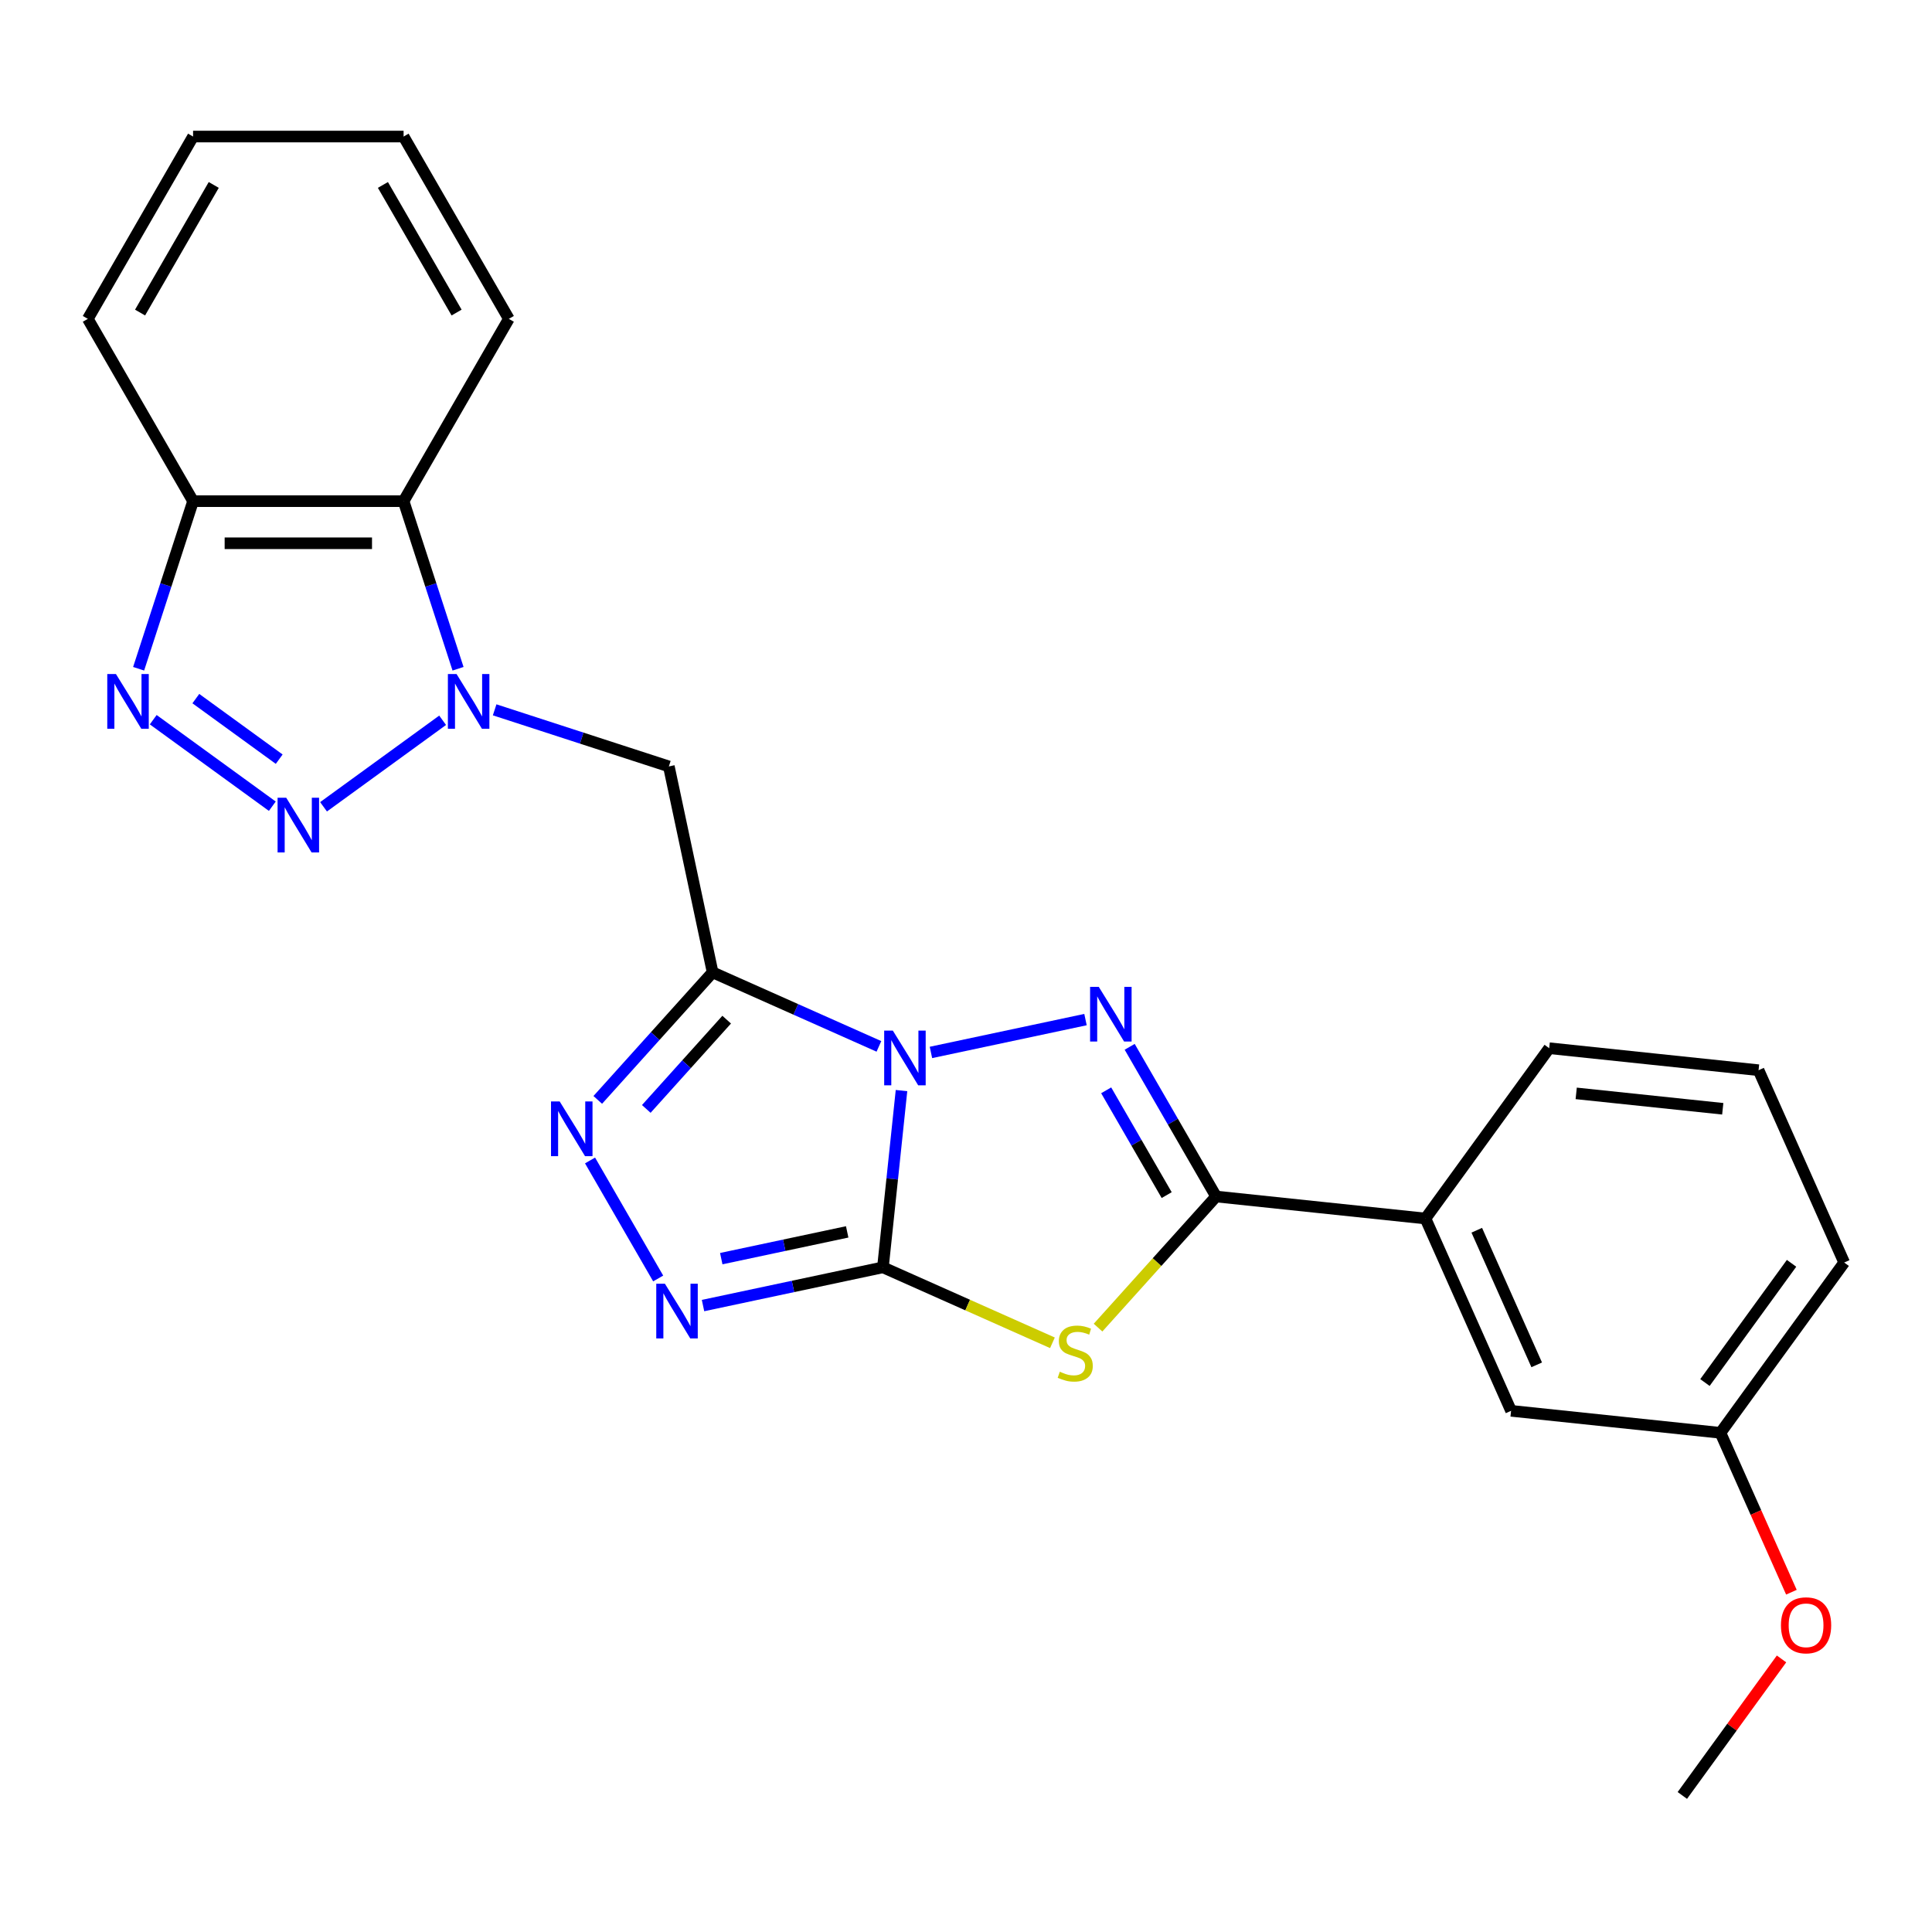 <?xml version='1.0' encoding='iso-8859-1'?>
<svg version='1.1' baseProfile='full'
              xmlns='http://www.w3.org/2000/svg'
                      xmlns:rdkit='http://www.rdkit.org/xml'
                      xmlns:xlink='http://www.w3.org/1999/xlink'
                  xml:space='preserve'
width='1000px' height='1000px' viewBox='0 0 1000 1000'>
<!-- END OF HEADER -->
<rect style='opacity:1.0;fill:#FFFFFF;stroke:none' width='1000' height='1000' x='0' y='0'> </rect>
<path class='bond-0' d='M 466.617,564.485 L 461.809,610.226' style='fill:none;fill-rule:evenodd;stroke:#0000FF;stroke-width:6px;stroke-linecap:butt;stroke-linejoin:miter;stroke-opacity:1' />
<path class='bond-0' d='M 461.809,610.226 L 457.002,655.966' style='fill:none;fill-rule:evenodd;stroke:#000000;stroke-width:6px;stroke-linecap:butt;stroke-linejoin:miter;stroke-opacity:1' />
<path class='bond-1' d='M 454.927,541.607 L 411.889,522.445' style='fill:none;fill-rule:evenodd;stroke:#0000FF;stroke-width:6px;stroke-linecap:butt;stroke-linejoin:miter;stroke-opacity:1' />
<path class='bond-1' d='M 411.889,522.445 L 368.85,503.283' style='fill:none;fill-rule:evenodd;stroke:#000000;stroke-width:6px;stroke-linecap:butt;stroke-linejoin:miter;stroke-opacity:1' />
<path class='bond-2' d='M 481.855,544.74 L 561.852,527.736' style='fill:none;fill-rule:evenodd;stroke:#0000FF;stroke-width:6px;stroke-linecap:butt;stroke-linejoin:miter;stroke-opacity:1' />
<path class='bond-3' d='M 457.002,655.966 L 500.87,675.497' style='fill:none;fill-rule:evenodd;stroke:#000000;stroke-width:6px;stroke-linecap:butt;stroke-linejoin:miter;stroke-opacity:1' />
<path class='bond-3' d='M 500.87,675.497 L 544.739,695.029' style='fill:none;fill-rule:evenodd;stroke:#CCCC00;stroke-width:6px;stroke-linecap:butt;stroke-linejoin:miter;stroke-opacity:1' />
<path class='bond-7' d='M 457.002,655.966 L 410.444,665.862' style='fill:none;fill-rule:evenodd;stroke:#000000;stroke-width:6px;stroke-linecap:butt;stroke-linejoin:miter;stroke-opacity:1' />
<path class='bond-7' d='M 410.444,665.862 L 363.885,675.758' style='fill:none;fill-rule:evenodd;stroke:#0000FF;stroke-width:6px;stroke-linecap:butt;stroke-linejoin:miter;stroke-opacity:1' />
<path class='bond-7' d='M 438.503,637.619 L 405.913,644.546' style='fill:none;fill-rule:evenodd;stroke:#000000;stroke-width:6px;stroke-linecap:butt;stroke-linejoin:miter;stroke-opacity:1' />
<path class='bond-7' d='M 405.913,644.546 L 373.322,651.473' style='fill:none;fill-rule:evenodd;stroke:#0000FF;stroke-width:6px;stroke-linecap:butt;stroke-linejoin:miter;stroke-opacity:1' />
<path class='bond-8' d='M 368.85,503.283 L 339.127,536.293' style='fill:none;fill-rule:evenodd;stroke:#000000;stroke-width:6px;stroke-linecap:butt;stroke-linejoin:miter;stroke-opacity:1' />
<path class='bond-8' d='M 339.127,536.293 L 309.405,569.304' style='fill:none;fill-rule:evenodd;stroke:#0000FF;stroke-width:6px;stroke-linecap:butt;stroke-linejoin:miter;stroke-opacity:1' />
<path class='bond-8' d='M 376.128,527.768 L 355.322,550.875' style='fill:none;fill-rule:evenodd;stroke:#000000;stroke-width:6px;stroke-linecap:butt;stroke-linejoin:miter;stroke-opacity:1' />
<path class='bond-8' d='M 355.322,550.875 L 334.516,573.982' style='fill:none;fill-rule:evenodd;stroke:#0000FF;stroke-width:6px;stroke-linecap:butt;stroke-linejoin:miter;stroke-opacity:1' />
<path class='bond-9' d='M 368.85,503.283 L 346.196,396.703' style='fill:none;fill-rule:evenodd;stroke:#000000;stroke-width:6px;stroke-linecap:butt;stroke-linejoin:miter;stroke-opacity:1' />
<path class='bond-5' d='M 584.72,541.831 L 607.086,580.571' style='fill:none;fill-rule:evenodd;stroke:#0000FF;stroke-width:6px;stroke-linecap:butt;stroke-linejoin:miter;stroke-opacity:1' />
<path class='bond-5' d='M 607.086,580.571 L 629.452,619.31' style='fill:none;fill-rule:evenodd;stroke:#000000;stroke-width:6px;stroke-linecap:butt;stroke-linejoin:miter;stroke-opacity:1' />
<path class='bond-5' d='M 572.557,564.349 L 588.213,591.467' style='fill:none;fill-rule:evenodd;stroke:#0000FF;stroke-width:6px;stroke-linecap:butt;stroke-linejoin:miter;stroke-opacity:1' />
<path class='bond-5' d='M 588.213,591.467 L 603.87,618.585' style='fill:none;fill-rule:evenodd;stroke:#000000;stroke-width:6px;stroke-linecap:butt;stroke-linejoin:miter;stroke-opacity:1' />
<path class='bond-25' d='M 568.347,687.175 L 598.9,653.243' style='fill:none;fill-rule:evenodd;stroke:#CCCC00;stroke-width:6px;stroke-linecap:butt;stroke-linejoin:miter;stroke-opacity:1' />
<path class='bond-25' d='M 598.9,653.243 L 629.452,619.31' style='fill:none;fill-rule:evenodd;stroke:#000000;stroke-width:6px;stroke-linecap:butt;stroke-linejoin:miter;stroke-opacity:1' />
<path class='bond-4' d='M 256.031,367.406 L 301.114,382.054' style='fill:none;fill-rule:evenodd;stroke:#0000FF;stroke-width:6px;stroke-linecap:butt;stroke-linejoin:miter;stroke-opacity:1' />
<path class='bond-4' d='M 301.114,382.054 L 346.196,396.703' style='fill:none;fill-rule:evenodd;stroke:#000000;stroke-width:6px;stroke-linecap:butt;stroke-linejoin:miter;stroke-opacity:1' />
<path class='bond-6' d='M 229.103,372.814 L 167.464,417.598' style='fill:none;fill-rule:evenodd;stroke:#0000FF;stroke-width:6px;stroke-linecap:butt;stroke-linejoin:miter;stroke-opacity:1' />
<path class='bond-11' d='M 237.081,346.148 L 222.989,302.775' style='fill:none;fill-rule:evenodd;stroke:#0000FF;stroke-width:6px;stroke-linecap:butt;stroke-linejoin:miter;stroke-opacity:1' />
<path class='bond-11' d='M 222.989,302.775 L 208.897,259.403' style='fill:none;fill-rule:evenodd;stroke:#000000;stroke-width:6px;stroke-linecap:butt;stroke-linejoin:miter;stroke-opacity:1' />
<path class='bond-13' d='M 629.452,619.31 L 737.817,630.7' style='fill:none;fill-rule:evenodd;stroke:#000000;stroke-width:6px;stroke-linecap:butt;stroke-linejoin:miter;stroke-opacity:1' />
<path class='bond-10' d='M 140.952,417.295 L 79.312,372.512' style='fill:none;fill-rule:evenodd;stroke:#0000FF;stroke-width:6px;stroke-linecap:butt;stroke-linejoin:miter;stroke-opacity:1' />
<path class='bond-10' d='M 144.515,392.947 L 101.367,361.599' style='fill:none;fill-rule:evenodd;stroke:#0000FF;stroke-width:6px;stroke-linecap:butt;stroke-linejoin:miter;stroke-opacity:1' />
<path class='bond-26' d='M 340.673,661.736 L 305.407,600.654' style='fill:none;fill-rule:evenodd;stroke:#0000FF;stroke-width:6px;stroke-linecap:butt;stroke-linejoin:miter;stroke-opacity:1' />
<path class='bond-27' d='M 71.75,346.148 L 85.843,302.775' style='fill:none;fill-rule:evenodd;stroke:#0000FF;stroke-width:6px;stroke-linecap:butt;stroke-linejoin:miter;stroke-opacity:1' />
<path class='bond-27' d='M 85.843,302.775 L 99.935,259.403' style='fill:none;fill-rule:evenodd;stroke:#000000;stroke-width:6px;stroke-linecap:butt;stroke-linejoin:miter;stroke-opacity:1' />
<path class='bond-12' d='M 208.897,259.403 L 99.935,259.403' style='fill:none;fill-rule:evenodd;stroke:#000000;stroke-width:6px;stroke-linecap:butt;stroke-linejoin:miter;stroke-opacity:1' />
<path class='bond-12' d='M 192.552,281.196 L 116.279,281.196' style='fill:none;fill-rule:evenodd;stroke:#000000;stroke-width:6px;stroke-linecap:butt;stroke-linejoin:miter;stroke-opacity:1' />
<path class='bond-16' d='M 208.897,259.403 L 263.377,165.04' style='fill:none;fill-rule:evenodd;stroke:#000000;stroke-width:6px;stroke-linecap:butt;stroke-linejoin:miter;stroke-opacity:1' />
<path class='bond-19' d='M 99.935,259.403 L 45.455,165.04' style='fill:none;fill-rule:evenodd;stroke:#000000;stroke-width:6px;stroke-linecap:butt;stroke-linejoin:miter;stroke-opacity:1' />
<path class='bond-14' d='M 737.817,630.7 L 782.135,730.241' style='fill:none;fill-rule:evenodd;stroke:#000000;stroke-width:6px;stroke-linecap:butt;stroke-linejoin:miter;stroke-opacity:1' />
<path class='bond-14' d='M 764.373,636.767 L 795.396,706.446' style='fill:none;fill-rule:evenodd;stroke:#000000;stroke-width:6px;stroke-linecap:butt;stroke-linejoin:miter;stroke-opacity:1' />
<path class='bond-18' d='M 737.817,630.7 L 801.862,542.548' style='fill:none;fill-rule:evenodd;stroke:#000000;stroke-width:6px;stroke-linecap:butt;stroke-linejoin:miter;stroke-opacity:1' />
<path class='bond-15' d='M 782.135,730.241 L 890.5,741.631' style='fill:none;fill-rule:evenodd;stroke:#000000;stroke-width:6px;stroke-linecap:butt;stroke-linejoin:miter;stroke-opacity:1' />
<path class='bond-17' d='M 890.5,741.631 L 908.865,782.879' style='fill:none;fill-rule:evenodd;stroke:#000000;stroke-width:6px;stroke-linecap:butt;stroke-linejoin:miter;stroke-opacity:1' />
<path class='bond-17' d='M 908.865,782.879 L 927.23,824.128' style='fill:none;fill-rule:evenodd;stroke:#FF0000;stroke-width:6px;stroke-linecap:butt;stroke-linejoin:miter;stroke-opacity:1' />
<path class='bond-28' d='M 890.5,741.631 L 954.545,653.479' style='fill:none;fill-rule:evenodd;stroke:#000000;stroke-width:6px;stroke-linecap:butt;stroke-linejoin:miter;stroke-opacity:1' />
<path class='bond-28' d='M 882.476,715.599 L 927.308,653.893' style='fill:none;fill-rule:evenodd;stroke:#000000;stroke-width:6px;stroke-linecap:butt;stroke-linejoin:miter;stroke-opacity:1' />
<path class='bond-23' d='M 263.377,165.04 L 208.897,70.677' style='fill:none;fill-rule:evenodd;stroke:#000000;stroke-width:6px;stroke-linecap:butt;stroke-linejoin:miter;stroke-opacity:1' />
<path class='bond-23' d='M 236.332,161.782 L 198.196,95.727' style='fill:none;fill-rule:evenodd;stroke:#000000;stroke-width:6px;stroke-linecap:butt;stroke-linejoin:miter;stroke-opacity:1' />
<path class='bond-22' d='M 922.115,858.656 L 896.444,893.989' style='fill:none;fill-rule:evenodd;stroke:#FF0000;stroke-width:6px;stroke-linecap:butt;stroke-linejoin:miter;stroke-opacity:1' />
<path class='bond-22' d='M 896.444,893.989 L 870.772,929.323' style='fill:none;fill-rule:evenodd;stroke:#000000;stroke-width:6px;stroke-linecap:butt;stroke-linejoin:miter;stroke-opacity:1' />
<path class='bond-20' d='M 801.862,542.548 L 910.227,553.938' style='fill:none;fill-rule:evenodd;stroke:#000000;stroke-width:6px;stroke-linecap:butt;stroke-linejoin:miter;stroke-opacity:1' />
<path class='bond-20' d='M 815.839,565.93 L 891.694,573.902' style='fill:none;fill-rule:evenodd;stroke:#000000;stroke-width:6px;stroke-linecap:butt;stroke-linejoin:miter;stroke-opacity:1' />
<path class='bond-29' d='M 45.455,165.04 L 99.935,70.677' style='fill:none;fill-rule:evenodd;stroke:#000000;stroke-width:6px;stroke-linecap:butt;stroke-linejoin:miter;stroke-opacity:1' />
<path class='bond-29' d='M 72.499,161.782 L 110.636,95.727' style='fill:none;fill-rule:evenodd;stroke:#000000;stroke-width:6px;stroke-linecap:butt;stroke-linejoin:miter;stroke-opacity:1' />
<path class='bond-21' d='M 910.227,553.938 L 954.545,653.479' style='fill:none;fill-rule:evenodd;stroke:#000000;stroke-width:6px;stroke-linecap:butt;stroke-linejoin:miter;stroke-opacity:1' />
<path class='bond-24' d='M 208.897,70.677 L 99.935,70.677' style='fill:none;fill-rule:evenodd;stroke:#000000;stroke-width:6px;stroke-linecap:butt;stroke-linejoin:miter;stroke-opacity:1' />
<path  class='atom-0' d='M 462.131 533.441
L 471.411 548.441
Q 472.331 549.921, 473.811 552.601
Q 475.291 555.281, 475.371 555.441
L 475.371 533.441
L 479.131 533.441
L 479.131 561.761
L 475.251 561.761
L 465.291 545.361
Q 464.131 543.441, 462.891 541.241
Q 461.691 539.041, 461.331 538.361
L 461.331 561.761
L 457.651 561.761
L 457.651 533.441
L 462.131 533.441
' fill='#0000FF'/>
<path  class='atom-3' d='M 568.712 510.787
L 577.992 525.787
Q 578.912 527.267, 580.392 529.947
Q 581.872 532.627, 581.952 532.787
L 581.952 510.787
L 585.712 510.787
L 585.712 539.107
L 581.832 539.107
L 571.872 522.707
Q 570.712 520.787, 569.472 518.587
Q 568.272 516.387, 567.912 515.707
L 567.912 539.107
L 564.232 539.107
L 564.232 510.787
L 568.712 510.787
' fill='#0000FF'/>
<path  class='atom-4' d='M 548.543 710.004
Q 548.863 710.124, 550.183 710.684
Q 551.503 711.244, 552.943 711.604
Q 554.423 711.924, 555.863 711.924
Q 558.543 711.924, 560.103 710.644
Q 561.663 709.324, 561.663 707.044
Q 561.663 705.484, 560.863 704.524
Q 560.103 703.564, 558.903 703.044
Q 557.703 702.524, 555.703 701.924
Q 553.183 701.164, 551.663 700.444
Q 550.183 699.724, 549.103 698.204
Q 548.063 696.684, 548.063 694.124
Q 548.063 690.564, 550.463 688.364
Q 552.903 686.164, 557.703 686.164
Q 560.983 686.164, 564.703 687.724
L 563.783 690.804
Q 560.383 689.404, 557.823 689.404
Q 555.063 689.404, 553.543 690.564
Q 552.023 691.684, 552.063 693.644
Q 552.063 695.164, 552.823 696.084
Q 553.623 697.004, 554.743 697.524
Q 555.903 698.044, 557.823 698.644
Q 560.383 699.444, 561.903 700.244
Q 563.423 701.044, 564.503 702.684
Q 565.623 704.284, 565.623 707.044
Q 565.623 710.964, 562.983 713.084
Q 560.383 715.164, 556.023 715.164
Q 553.503 715.164, 551.583 714.604
Q 549.703 714.084, 547.463 713.164
L 548.543 710.004
' fill='#CCCC00'/>
<path  class='atom-5' d='M 236.307 348.872
L 245.587 363.872
Q 246.507 365.352, 247.987 368.032
Q 249.467 370.712, 249.547 370.872
L 249.547 348.872
L 253.307 348.872
L 253.307 377.192
L 249.427 377.192
L 239.467 360.792
Q 238.307 358.872, 237.067 356.672
Q 235.867 354.472, 235.507 353.792
L 235.507 377.192
L 231.827 377.192
L 231.827 348.872
L 236.307 348.872
' fill='#0000FF'/>
<path  class='atom-7' d='M 148.156 412.918
L 157.436 427.918
Q 158.356 429.398, 159.836 432.078
Q 161.316 434.758, 161.396 434.918
L 161.396 412.918
L 165.156 412.918
L 165.156 441.238
L 161.276 441.238
L 151.316 424.838
Q 150.156 422.918, 148.916 420.718
Q 147.716 418.518, 147.356 417.838
L 147.356 441.238
L 143.676 441.238
L 143.676 412.918
L 148.156 412.918
' fill='#0000FF'/>
<path  class='atom-8' d='M 344.161 664.46
L 353.441 679.46
Q 354.361 680.94, 355.841 683.62
Q 357.321 686.3, 357.401 686.46
L 357.401 664.46
L 361.161 664.46
L 361.161 692.78
L 357.281 692.78
L 347.321 676.38
Q 346.161 674.46, 344.921 672.26
Q 343.721 670.06, 343.361 669.38
L 343.361 692.78
L 339.681 692.78
L 339.681 664.46
L 344.161 664.46
' fill='#0000FF'/>
<path  class='atom-9' d='M 289.681 570.097
L 298.961 585.097
Q 299.881 586.577, 301.361 589.257
Q 302.841 591.937, 302.921 592.097
L 302.921 570.097
L 306.681 570.097
L 306.681 598.417
L 302.801 598.417
L 292.841 582.017
Q 291.681 580.097, 290.441 577.897
Q 289.241 575.697, 288.881 575.017
L 288.881 598.417
L 285.201 598.417
L 285.201 570.097
L 289.681 570.097
' fill='#0000FF'/>
<path  class='atom-11' d='M 60.004 348.872
L 69.284 363.872
Q 70.204 365.352, 71.684 368.032
Q 73.164 370.712, 73.244 370.872
L 73.244 348.872
L 77.004 348.872
L 77.004 377.192
L 73.124 377.192
L 63.164 360.792
Q 62.004 358.872, 60.764 356.672
Q 59.564 354.472, 59.204 353.792
L 59.204 377.192
L 55.524 377.192
L 55.524 348.872
L 60.004 348.872
' fill='#0000FF'/>
<path  class='atom-18' d='M 921.818 841.252
Q 921.818 834.452, 925.178 830.652
Q 928.538 826.852, 934.818 826.852
Q 941.098 826.852, 944.458 830.652
Q 947.818 834.452, 947.818 841.252
Q 947.818 848.132, 944.418 852.052
Q 941.018 855.932, 934.818 855.932
Q 928.578 855.932, 925.178 852.052
Q 921.818 848.172, 921.818 841.252
M 934.818 852.732
Q 939.138 852.732, 941.458 849.852
Q 943.818 846.932, 943.818 841.252
Q 943.818 835.692, 941.458 832.892
Q 939.138 830.052, 934.818 830.052
Q 930.498 830.052, 928.138 832.852
Q 925.818 835.652, 925.818 841.252
Q 925.818 846.972, 928.138 849.852
Q 930.498 852.732, 934.818 852.732
' fill='#FF0000'/>
</svg>
